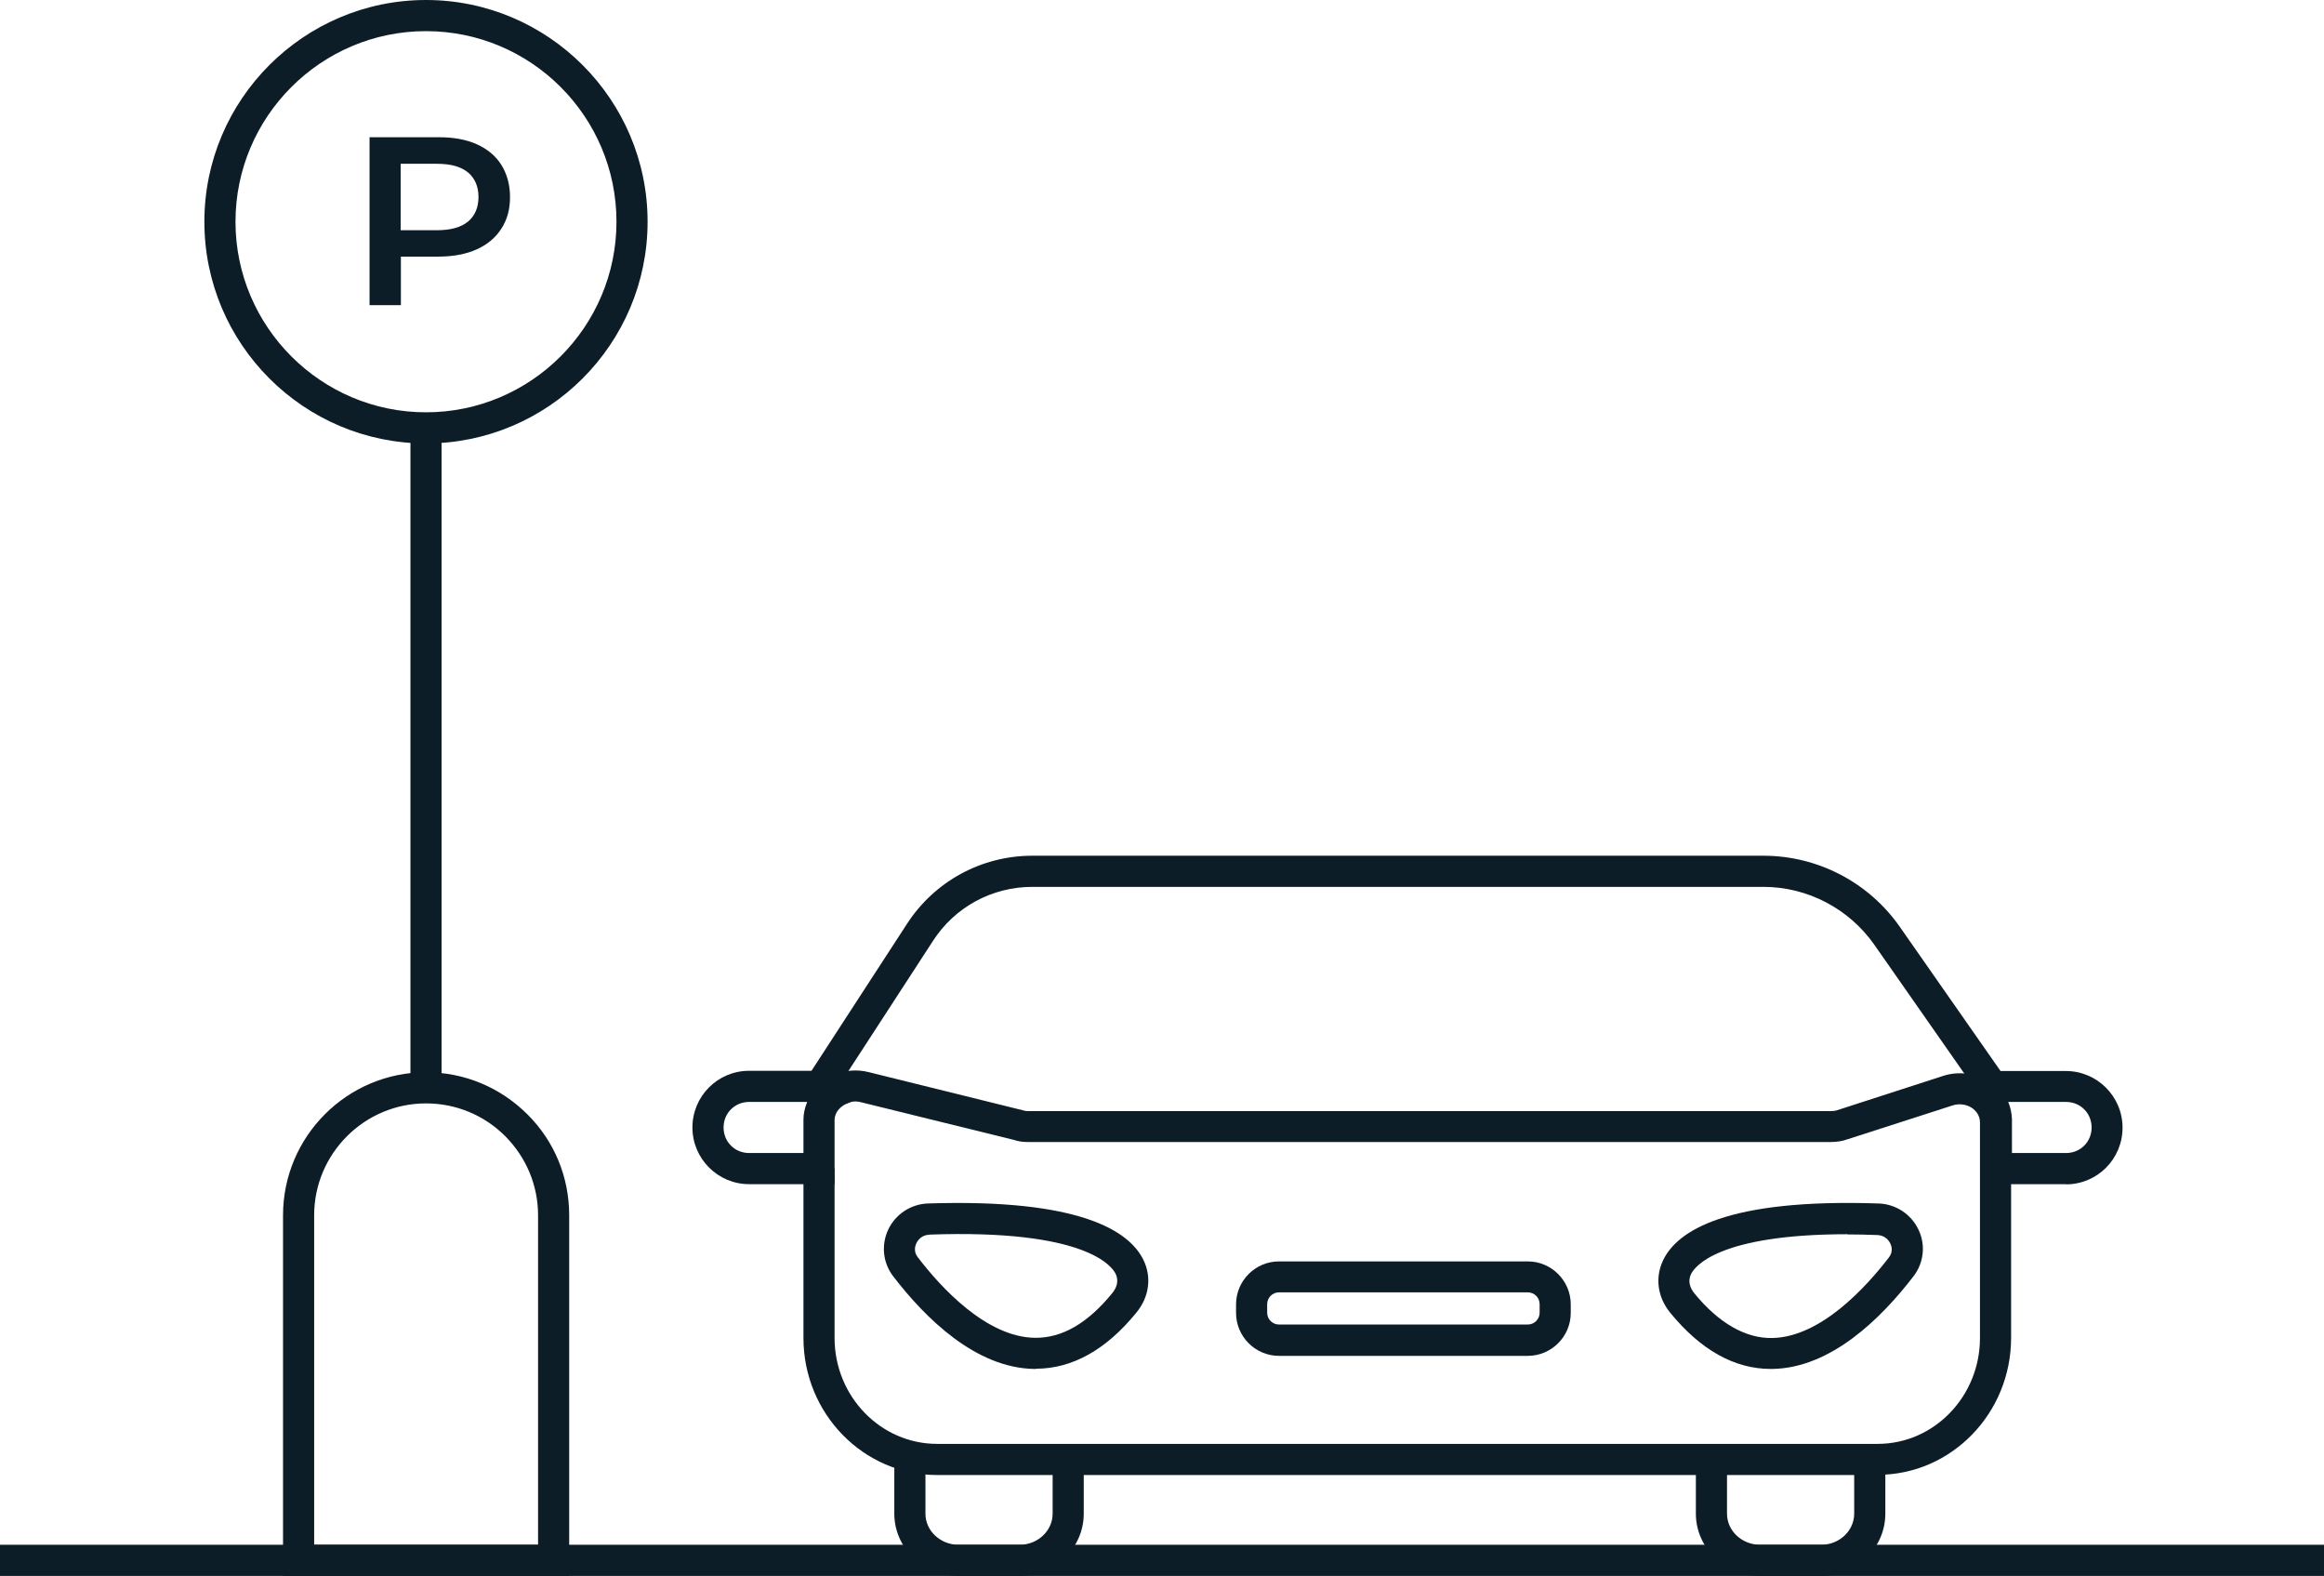 <svg width="118" height="80" viewBox="0 0 118 80" fill="none" xmlns="http://www.w3.org/2000/svg">
<g clip-path="url(#clip0_1985_1417)">
<path d="M22.42 22.448H20.84V55.224H22.42V22.448Z" fill="#0D1D28"/>
<path d="M21.629 22.511C15.424 22.511 10.377 17.463 10.377 11.255C10.377 5.048 15.434 0 21.629 0C27.824 0 32.881 5.048 32.881 11.255C32.881 17.463 27.835 22.511 21.629 22.511ZM21.629 1.581C16.298 1.581 11.957 5.923 11.957 11.255C11.957 16.588 16.298 20.93 21.629 20.93C26.96 20.93 31.301 16.588 31.301 11.255C31.301 5.923 26.971 1.581 21.629 1.581Z" fill="#0D1D28"/>
<path d="M28.9 80H14.371V61.694C14.371 57.689 17.627 54.433 21.63 54.433C23.569 54.433 25.392 55.191 26.772 56.562C28.152 57.931 28.9 59.755 28.9 61.694V80ZM15.951 78.419H27.32V61.694C27.32 60.187 26.73 58.764 25.655 57.679C24.58 56.604 23.147 56.013 21.63 56.013C18.501 56.013 15.951 58.564 15.951 61.694V78.419Z" fill="#0D1D28"/>
<path d="M118 78.419H0V80H118V78.419Z" fill="#0D1D28"/>
<path d="M18.764 15.481V6.966H22.272C23.031 6.966 23.673 7.082 24.211 7.324C24.748 7.567 25.169 7.914 25.454 8.367C25.738 8.821 25.896 9.369 25.896 10.001C25.896 10.633 25.749 11.16 25.454 11.613C25.159 12.067 24.748 12.414 24.211 12.657C23.673 12.899 23.02 13.026 22.272 13.026H19.659L20.355 12.299V15.492H18.774L18.764 15.481ZM20.344 12.467L19.649 11.687H22.188C22.883 11.687 23.41 11.54 23.768 11.245C24.116 10.95 24.295 10.528 24.295 10.001C24.295 9.474 24.116 9.053 23.768 8.757C23.41 8.462 22.894 8.315 22.188 8.315H19.649L20.344 7.535V12.478V12.467Z" fill="#0D1D28"/>
<path d="M95.338 74.878H47.58C43.84 74.878 40.795 71.759 40.795 67.923V59.312H42.375V67.923C42.375 70.884 44.714 73.297 47.58 73.297H95.338C98.204 73.297 100.532 70.884 100.532 67.923V56.973C100.532 56.604 100.301 56.383 100.174 56.277C99.89 56.066 99.51 56.003 99.163 56.109L93.769 57.847C93.526 57.932 93.252 57.974 92.936 57.974H52.195C51.921 57.974 51.699 57.942 51.489 57.868L43.703 55.95C43.45 55.887 43.208 55.908 42.997 56.014L42.333 54.58C42.881 54.328 43.503 54.275 44.093 54.422L51.931 56.361C52.026 56.393 52.079 56.404 52.195 56.404H92.936C93.073 56.404 93.178 56.393 93.273 56.361L98.678 54.612C99.5 54.349 100.406 54.496 101.101 55.002C101.744 55.476 102.113 56.182 102.113 56.941V67.912C102.113 71.748 99.079 74.868 95.338 74.868V74.878Z" fill="#0D1D28"/>
<path d="M52.605 69.493H52.521C49.539 69.451 46.979 66.911 45.346 64.782C44.83 64.107 44.735 63.212 45.093 62.432C45.462 61.641 46.242 61.125 47.116 61.093C54.86 60.84 57.336 62.495 58.052 63.949C58.484 64.824 58.358 65.825 57.705 66.626C56.166 68.523 54.438 69.482 52.595 69.482L52.605 69.493ZM47.179 62.684C46.895 62.684 46.653 62.853 46.526 63.117C46.474 63.233 46.368 63.528 46.6 63.823C47.759 65.34 50.077 67.88 52.542 67.912C53.933 67.933 55.239 67.163 56.482 65.635C56.661 65.414 56.841 65.056 56.641 64.655C56.451 64.276 55.113 62.389 47.179 62.674V62.684Z" fill="#0D1D28"/>
<path d="M89.913 69.493C88.069 69.493 86.352 68.534 84.803 66.638C84.15 65.837 84.024 64.835 84.456 63.95C85.172 62.496 87.637 60.831 95.392 61.094C96.266 61.126 97.046 61.642 97.415 62.433C97.783 63.202 97.678 64.108 97.162 64.783C95.529 66.912 92.969 69.451 89.987 69.493H89.903H89.913ZM93.811 62.654C87.227 62.654 86.046 64.308 85.867 64.667C85.667 65.067 85.846 65.426 86.025 65.647C87.269 67.175 88.638 67.944 89.966 67.923C92.431 67.892 94.749 65.341 95.908 63.834C96.14 63.539 96.034 63.233 95.982 63.128C95.855 62.865 95.613 62.707 95.329 62.696C94.791 62.675 94.285 62.664 93.801 62.664L93.811 62.654Z" fill="#0D1D28"/>
<path d="M51.772 80H48.674C46.873 80 45.408 78.577 45.408 76.838V73.908H46.989V76.838C46.989 77.713 47.747 78.419 48.674 78.419H51.772C52.688 78.419 53.447 77.713 53.447 76.838V74.087H55.027V76.838C55.027 78.577 53.573 80 51.772 80Z" fill="#0D1D28"/>
<path d="M92.471 80H89.374C87.572 80 86.107 78.577 86.107 76.838V73.908H87.688V76.838C87.688 77.713 88.446 78.419 89.374 78.419H92.471C93.388 78.419 94.146 77.713 94.146 76.838V74.087H95.727V76.838C95.727 78.577 94.273 80 92.471 80Z" fill="#0D1D28"/>
<path d="M77.573 68.829H64.941C63.74 68.829 62.76 67.849 62.76 66.648V66.216C62.76 65.014 63.74 64.034 64.941 64.034H77.573C78.774 64.034 79.754 65.014 79.754 66.216V66.648C79.754 67.849 78.774 68.829 77.573 68.829ZM64.941 65.605C64.603 65.605 64.34 65.879 64.34 66.205V66.637C64.34 66.975 64.614 67.238 64.941 67.238H77.573C77.91 67.238 78.174 66.964 78.174 66.637V66.205C78.174 65.868 77.9 65.605 77.573 65.605H64.941Z" fill="#0D1D28"/>
<path d="M42.375 60.113H38.035C36.454 60.113 35.158 58.827 35.158 57.236C35.158 55.644 36.444 54.358 38.035 54.358H41.859C42.228 54.358 42.607 54.432 42.955 54.569L44.746 55.286L42.976 56.034C42.702 56.15 42.386 56.434 42.375 56.846V60.113ZM38.035 55.939C37.307 55.939 36.739 56.508 36.739 57.236C36.739 57.963 37.307 58.532 38.035 58.532H40.795V56.835C40.795 56.519 40.869 56.224 40.984 55.939H38.045H38.035Z" fill="#0D1D28"/>
<path d="M104.905 60.113H100.565V56.835C100.565 56.435 100.238 56.15 99.964 56.045L98.184 55.297L99.975 54.58C100.333 54.432 100.702 54.369 101.07 54.369H104.895C106.475 54.369 107.771 55.655 107.771 57.246C107.771 58.838 106.486 60.123 104.895 60.123L104.905 60.113ZM102.145 58.532H104.905C105.632 58.532 106.201 57.963 106.201 57.236C106.201 56.508 105.632 55.939 104.905 55.939H101.966C102.082 56.213 102.145 56.508 102.156 56.814V58.521L102.145 58.532Z" fill="#0D1D28"/>
<path d="M42.249 55.655L40.922 54.791L46.053 46.897C47.454 44.737 49.835 43.44 52.416 43.44H89.534C92.294 43.44 94.886 44.789 96.466 47.055L101.576 54.369L100.28 55.276L95.17 47.962C93.885 46.128 91.778 45.021 89.534 45.021H52.416C50.372 45.021 48.486 46.044 47.38 47.751L42.249 55.644V55.655Z" fill="#0D1D28"/>
</g>
<defs>
<clipPath id="clip0_1985_1417">
<rect width="118" height="80" fill="white"/>
</clipPath>
</defs>
</svg>
